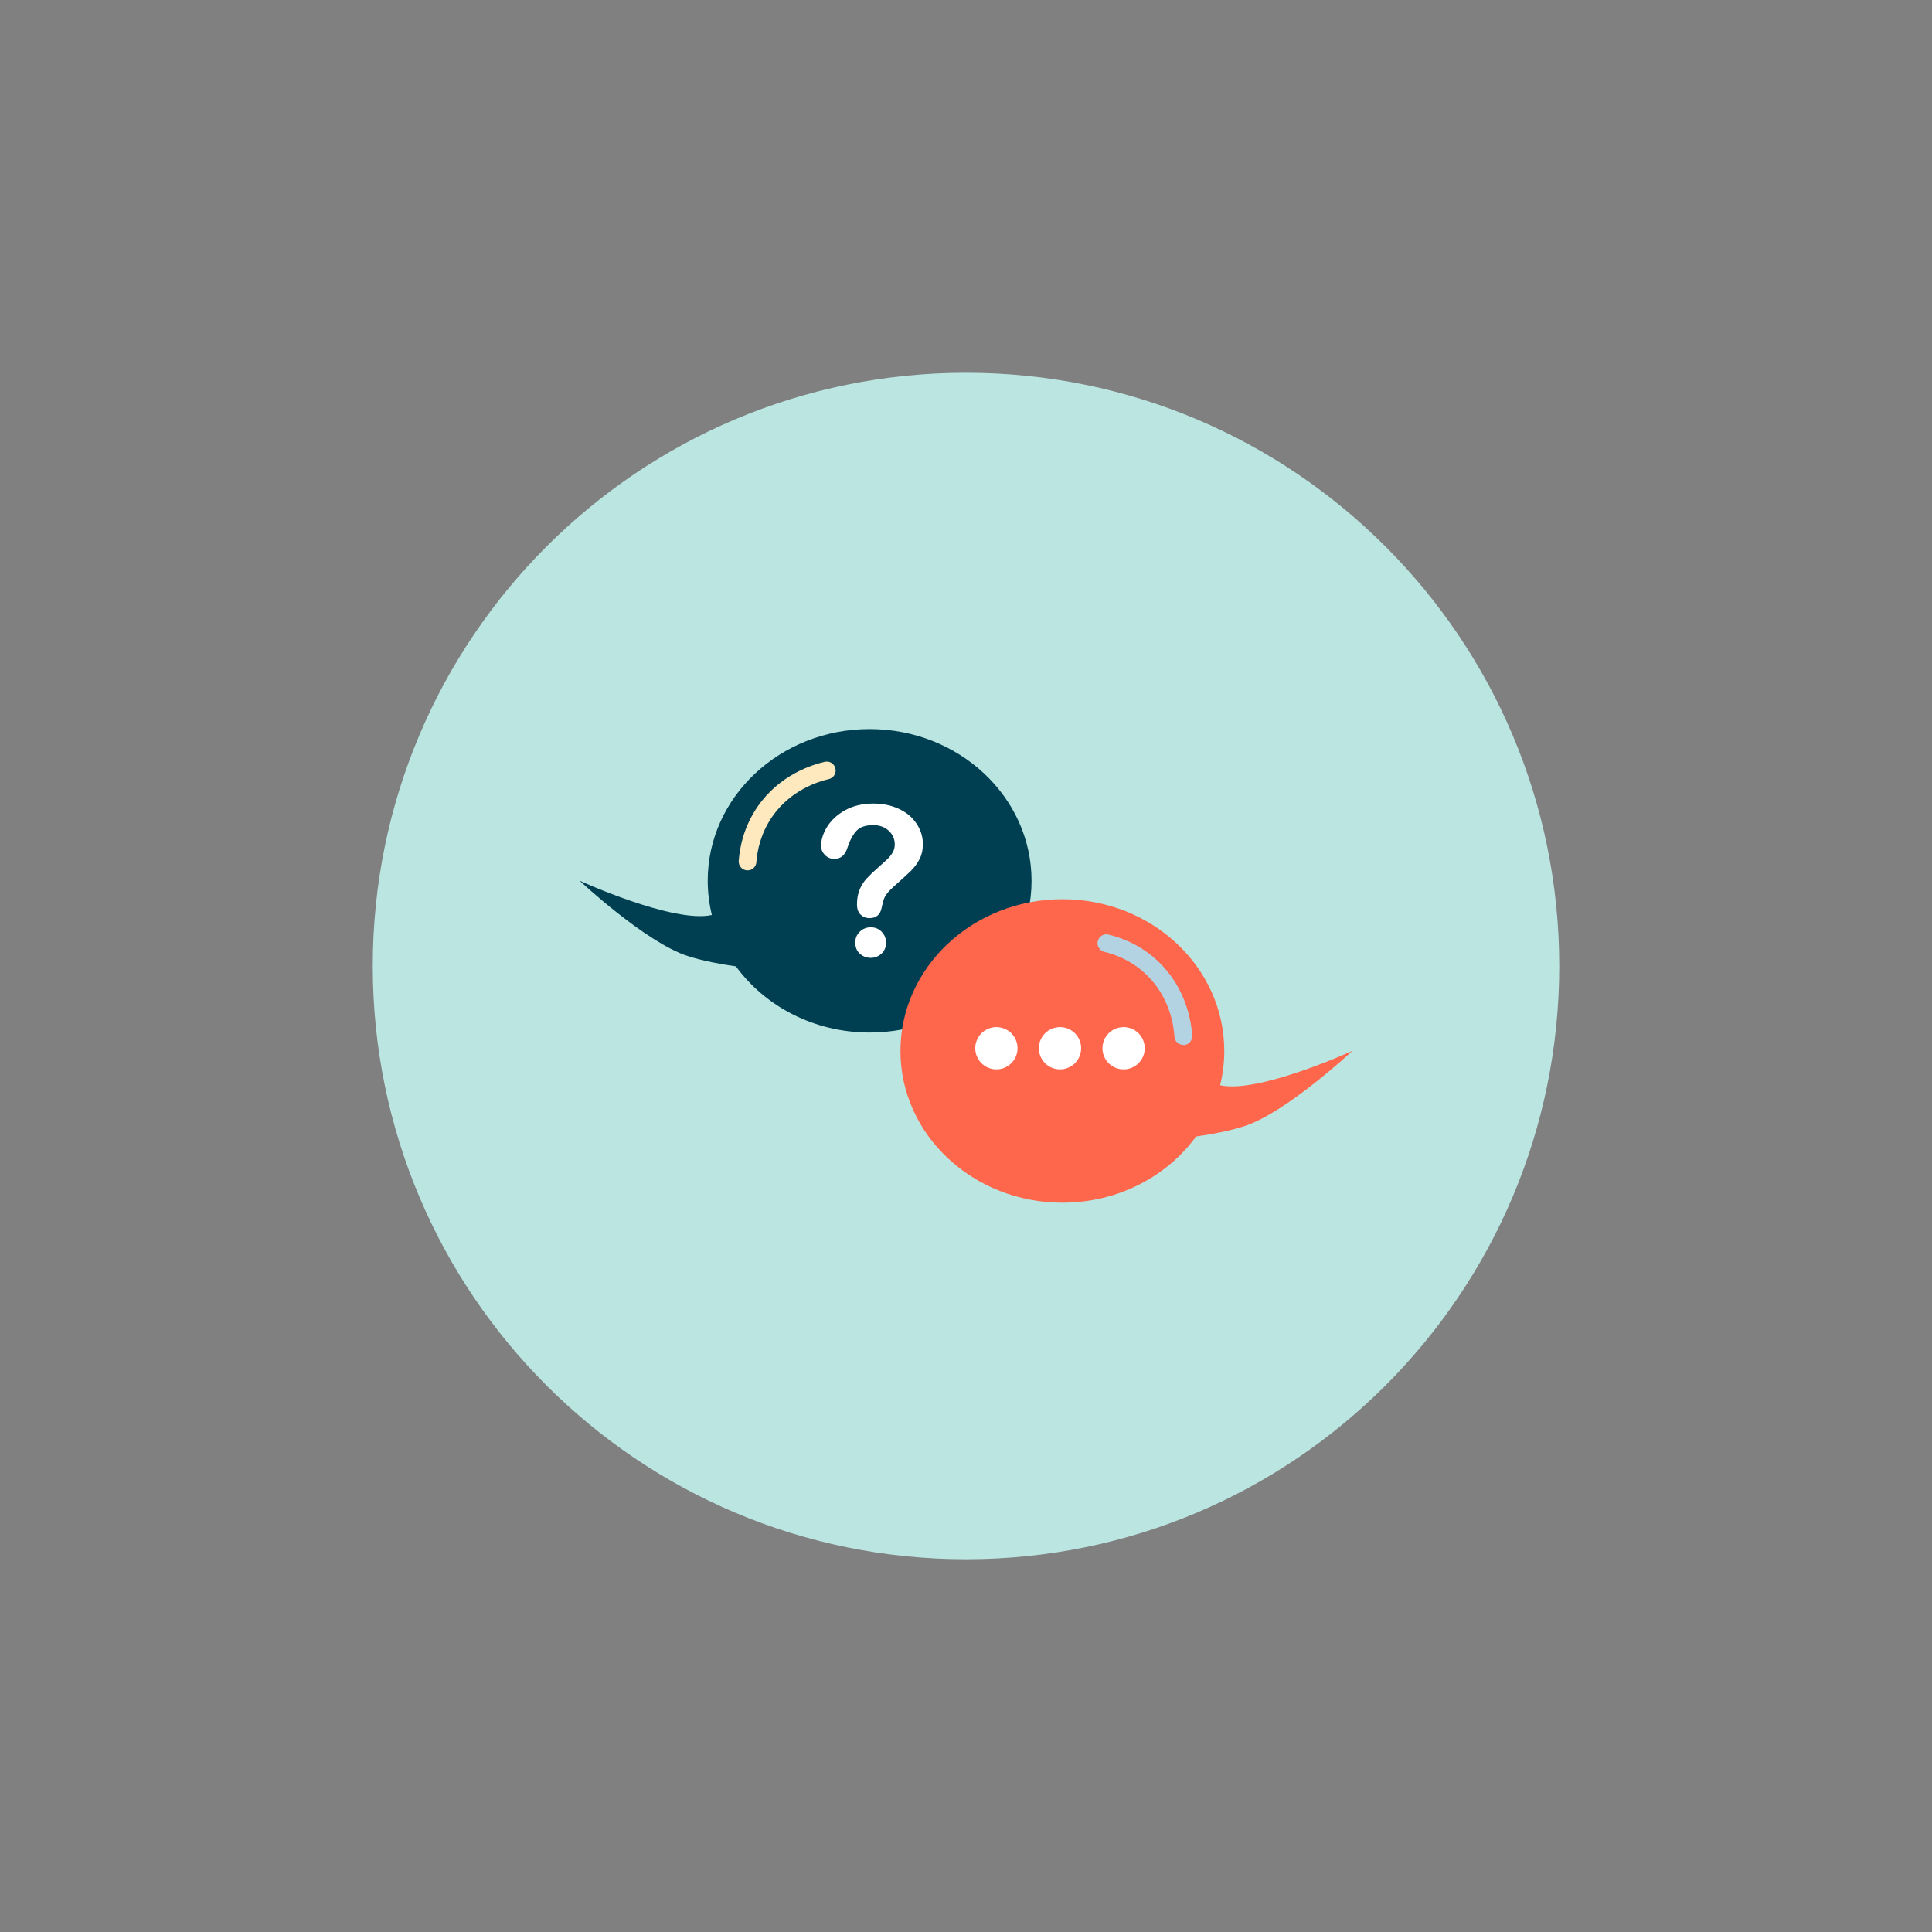 <?xml version="1.0" encoding="UTF-8"?> <svg xmlns="http://www.w3.org/2000/svg" xmlns:xlink="http://www.w3.org/1999/xlink" width="1080" zoomAndPan="magnify" viewBox="0 0 810 810" height="1080" preserveAspectRatio="xMidYMid meet" version="1.0"><rect x="0" y="0" width="810" height="810" fill="#808080" stroke="none"/><defs><clipPath id="54578ebc70"><path d="M 156.281 156.285 L 653.719 156.285 L 653.719 653.719 L 156.281 653.719 Z M 156.281 156.285 " clip-rule="nonzero"></path></clipPath><clipPath id="c4768ab196"><path d="M 405 156.285 C 267.637 156.285 156.281 267.637 156.281 405 C 156.281 542.363 267.637 653.719 405 653.719 C 542.363 653.719 653.719 542.363 653.719 405 C 653.719 267.637 542.363 156.285 405 156.285 " clip-rule="nonzero"></path></clipPath><clipPath id="a495e67eb1"><path d="M 243 305.574 L 433 305.574 L 433 433 L 243 433 Z M 243 305.574 " clip-rule="nonzero"></path></clipPath><clipPath id="5546f5dfdd"><path d="M 377 377 L 567 377 L 567 504.324 L 377 504.324 Z M 377 377 " clip-rule="nonzero"></path></clipPath></defs><g clip-path="url(#54578ebc70)"><g clip-path="url(#c4768ab196)"><path fill="#bbe5e1" d="M 156.281 156.285 L 653.719 156.285 L 653.719 653.719 L 156.281 653.719 Z M 156.281 156.285 " fill-opacity="1" fill-rule="nonzero"></path></g></g><g clip-path="url(#a495e67eb1)"><path fill="#003e52" d="M 243 369.242 C 243 369.242 270.551 395.039 288.277 400.805 C 294.652 402.867 302.234 404.254 308.535 405.145 C 320.777 421.902 341.316 432.895 364.598 432.895 C 402.082 432.895 432.48 404.398 432.48 369.277 C 432.48 334.16 402.082 305.664 364.598 305.664 C 327.113 305.664 296.715 334.125 296.715 369.242 C 296.715 374.188 297.32 378.992 298.461 383.617 C 282.336 387.246 243 369.242 243 369.242 Z M 243 369.242 " fill-opacity="1" fill-rule="nonzero"></path></g><path fill="#fde9bd" d="M 313.445 364.902 C 313.34 364.902 313.27 364.902 313.16 364.902 C 311.098 364.762 309.566 362.98 309.707 360.918 C 310.137 355.117 311.879 346.438 317.754 338.004 C 326.902 324.875 340.43 320.605 345.805 319.395 C 347.797 318.934 349.789 320.18 350.254 322.207 C 350.715 324.234 349.469 326.191 347.441 326.656 C 342.918 327.688 331.527 331.281 323.84 342.273 C 318.926 349.32 317.469 356.613 317.113 361.453 C 317.004 363.41 315.367 364.902 313.445 364.902 Z M 313.445 364.902 " fill-opacity="1" fill-rule="nonzero"></path><g clip-path="url(#5546f5dfdd)"><path fill="#ff674d" d="M 511.539 454.992 C 512.68 450.367 513.285 445.562 513.285 440.617 C 513.285 405.465 482.887 377 445.402 377 C 407.918 377 377.52 405.5 377.52 440.617 C 377.52 475.734 407.918 504.234 445.402 504.234 C 468.684 504.234 489.258 493.238 501.465 476.48 C 507.766 475.59 515.348 474.203 521.723 472.141 C 539.414 466.375 567 440.582 567 440.582 C 567 440.582 527.664 458.621 511.539 454.992 Z M 511.539 454.992 " fill-opacity="1" fill-rule="nonzero"></path></g><path fill="#ffffff" d="M 426.605 439.477 C 426.605 440.059 426.551 440.637 426.438 441.207 C 426.324 441.777 426.156 442.332 425.934 442.867 C 425.711 443.406 425.438 443.918 425.113 444.398 C 424.789 444.883 424.422 445.332 424.012 445.742 C 423.598 446.152 423.152 446.52 422.668 446.844 C 422.184 447.168 421.672 447.441 421.137 447.664 C 420.598 447.887 420.043 448.055 419.473 448.168 C 418.902 448.281 418.324 448.336 417.742 448.336 C 417.16 448.336 416.586 448.281 416.016 448.168 C 415.445 448.055 414.891 447.887 414.352 447.664 C 413.812 447.441 413.305 447.168 412.82 446.844 C 412.336 446.52 411.887 446.152 411.477 445.742 C 411.066 445.332 410.695 444.883 410.375 444.398 C 410.051 443.918 409.777 443.406 409.555 442.867 C 409.332 442.332 409.164 441.777 409.051 441.207 C 408.938 440.637 408.879 440.059 408.879 439.477 C 408.879 438.895 408.938 438.32 409.051 437.75 C 409.164 437.18 409.332 436.625 409.555 436.086 C 409.777 435.551 410.051 435.039 410.375 434.555 C 410.695 434.074 411.066 433.625 411.477 433.215 C 411.887 432.801 412.336 432.434 412.82 432.113 C 413.305 431.789 413.812 431.516 414.352 431.293 C 414.891 431.07 415.445 430.902 416.016 430.789 C 416.586 430.676 417.16 430.617 417.742 430.617 C 418.324 430.617 418.902 430.676 419.473 430.789 C 420.043 430.902 420.598 431.07 421.137 431.293 C 421.672 431.516 422.184 431.789 422.668 432.113 C 423.152 432.434 423.598 432.801 424.012 433.215 C 424.422 433.625 424.789 434.074 425.113 434.555 C 425.438 435.039 425.711 435.551 425.934 436.086 C 426.156 436.625 426.324 437.18 426.438 437.75 C 426.551 438.32 426.605 438.895 426.605 439.477 Z M 426.605 439.477 " fill-opacity="1" fill-rule="nonzero"></path><path fill="#ffffff" d="M 453.27 439.477 C 453.27 440.059 453.211 440.637 453.098 441.207 C 452.984 441.777 452.816 442.332 452.594 442.867 C 452.371 443.406 452.098 443.918 451.773 444.398 C 451.453 444.883 451.086 445.332 450.672 445.742 C 450.262 446.152 449.812 446.52 449.328 446.844 C 448.848 447.168 448.336 447.441 447.797 447.664 C 447.258 447.887 446.707 448.055 446.133 448.168 C 445.562 448.281 444.988 448.336 444.406 448.336 C 443.824 448.336 443.246 448.281 442.676 448.168 C 442.105 448.055 441.551 447.887 441.012 447.664 C 440.477 447.441 439.965 447.168 439.48 446.844 C 438.996 446.52 438.551 446.152 438.137 445.742 C 437.727 445.332 437.359 444.883 437.035 444.398 C 436.711 443.918 436.438 443.406 436.215 442.867 C 435.992 442.332 435.824 441.777 435.711 441.207 C 435.598 440.637 435.543 440.059 435.543 439.477 C 435.543 438.895 435.598 438.32 435.711 437.75 C 435.824 437.18 435.992 436.625 436.215 436.086 C 436.438 435.551 436.711 435.039 437.035 434.555 C 437.359 434.074 437.727 433.625 438.137 433.215 C 438.551 432.801 438.996 432.434 439.48 432.113 C 439.965 431.789 440.477 431.516 441.012 431.293 C 441.551 431.07 442.105 430.902 442.676 430.789 C 443.246 430.676 443.824 430.617 444.406 430.617 C 444.988 430.617 445.562 430.676 446.133 430.789 C 446.707 430.902 447.258 431.07 447.797 431.293 C 448.336 431.516 448.848 431.789 449.328 432.113 C 449.812 432.434 450.262 432.801 450.672 433.215 C 451.086 433.625 451.453 434.074 451.773 434.555 C 452.098 435.039 452.371 435.551 452.594 436.086 C 452.816 436.625 452.984 437.18 453.098 437.75 C 453.211 438.32 453.27 438.895 453.27 439.477 Z M 453.27 439.477 " fill-opacity="1" fill-rule="nonzero"></path><path fill="#ffffff" d="M 479.93 439.477 C 479.93 440.059 479.875 440.637 479.762 441.207 C 479.648 441.777 479.48 442.332 479.258 442.867 C 479.035 443.406 478.762 443.918 478.438 444.398 C 478.113 444.883 477.746 445.332 477.336 445.742 C 476.922 446.152 476.477 446.52 475.992 446.844 C 475.508 447.168 474.996 447.441 474.461 447.664 C 473.922 447.887 473.367 448.055 472.797 448.168 C 472.227 448.281 471.648 448.336 471.066 448.336 C 470.484 448.336 469.91 448.281 469.34 448.168 C 468.766 448.055 468.215 447.887 467.676 447.664 C 467.137 447.441 466.625 447.168 466.145 446.844 C 465.66 446.52 465.211 446.152 464.801 445.742 C 464.387 445.332 464.02 444.883 463.699 444.398 C 463.375 443.918 463.102 443.406 462.879 442.867 C 462.656 442.332 462.488 441.777 462.375 441.207 C 462.262 440.637 462.203 440.059 462.203 439.477 C 462.203 438.895 462.262 438.32 462.375 437.75 C 462.488 437.18 462.656 436.625 462.879 436.086 C 463.102 435.551 463.375 435.039 463.699 434.555 C 464.02 434.074 464.387 433.625 464.801 433.215 C 465.211 432.801 465.66 432.434 466.145 432.113 C 466.625 431.789 467.137 431.516 467.676 431.293 C 468.215 431.07 468.766 430.902 469.34 430.789 C 469.91 430.676 470.484 430.617 471.066 430.617 C 471.648 430.617 472.227 430.676 472.797 430.789 C 473.367 430.902 473.922 431.07 474.461 431.293 C 474.996 431.516 475.508 431.789 475.992 432.113 C 476.477 432.434 476.922 432.801 477.336 433.215 C 477.746 433.625 478.113 434.074 478.438 434.555 C 478.762 435.039 479.035 435.551 479.258 436.086 C 479.48 436.625 479.648 437.18 479.762 437.75 C 479.875 438.32 479.93 438.895 479.93 439.477 Z M 479.93 439.477 " fill-opacity="1" fill-rule="nonzero"></path><path fill="#b3d3e3" d="M 496.09 438.09 C 494.133 438.09 492.496 436.562 492.391 434.605 C 492.105 429.977 490.434 418.164 480.82 408.809 C 474.664 402.797 467.723 400.199 462.988 399.059 C 460.992 398.562 459.746 396.57 460.246 394.578 C 460.746 392.586 462.738 391.34 464.73 391.836 C 470.391 393.188 478.648 396.32 486.02 403.508 C 497.48 414.68 499.508 428.699 499.828 434.211 C 499.938 436.277 498.371 438.02 496.34 438.16 C 496.234 438.09 496.164 438.09 496.09 438.09 Z M 496.09 438.09 " fill-opacity="1" fill-rule="nonzero"></path><path fill="#ffffff" d="M 344.238 354.762 C 344.238 352.059 345.09 349.32 346.836 346.543 C 348.578 343.77 351.105 341.492 354.418 339.641 C 357.727 337.828 361.645 336.902 366.059 336.902 C 370.188 336.902 373.816 337.684 376.984 339.18 C 380.152 340.672 382.609 342.773 384.32 345.406 C 386.062 348.039 386.918 350.848 386.918 353.945 C 386.918 356.363 386.418 358.5 385.457 360.312 C 384.496 362.129 383.32 363.691 381.969 365.047 C 380.617 366.363 378.195 368.602 374.672 371.734 C 373.711 372.625 372.926 373.406 372.359 374.047 C 371.789 374.723 371.359 375.328 371.039 375.898 C 370.758 376.465 370.543 377 370.363 377.57 C 370.188 378.137 369.973 379.098 369.652 380.488 C 369.117 383.441 367.41 384.934 364.562 384.934 C 363.066 384.934 361.855 384.438 360.824 383.477 C 359.793 382.516 359.293 381.055 359.293 379.172 C 359.293 376.785 359.688 374.688 360.398 372.945 C 361.145 371.199 362.141 369.637 363.352 368.32 C 364.562 367.004 366.234 365.402 368.301 363.586 C 370.117 361.984 371.434 360.777 372.25 359.992 C 373.07 359.176 373.746 358.285 374.316 357.289 C 374.887 356.293 375.133 355.191 375.133 354.051 C 375.133 351.773 374.281 349.852 372.605 348.289 C 370.898 346.723 368.727 345.938 366.059 345.938 C 362.926 345.938 360.609 346.723 359.117 348.289 C 357.621 349.852 356.375 352.199 355.344 355.262 C 354.383 358.465 352.531 360.102 349.824 360.102 C 348.223 360.102 346.906 359.531 345.766 358.391 C 344.77 357.289 344.238 356.078 344.238 354.762 Z M 344.238 354.762 " fill-opacity="1" fill-rule="nonzero"></path><path fill="#ffffff" d="M 365.098 401.586 C 363.352 401.586 361.82 401.016 360.539 399.879 C 359.223 398.738 358.582 397.172 358.582 395.145 C 358.582 393.367 359.188 391.836 360.469 390.629 C 361.715 389.418 363.246 388.777 365.098 388.777 C 366.875 388.777 368.406 389.383 369.617 390.629 C 370.828 391.836 371.469 393.367 371.469 395.145 C 371.469 397.137 370.828 398.703 369.547 399.844 C 368.23 401.016 366.77 401.586 365.098 401.586 Z M 365.098 401.586 " fill-opacity="1" fill-rule="nonzero"></path></svg> 